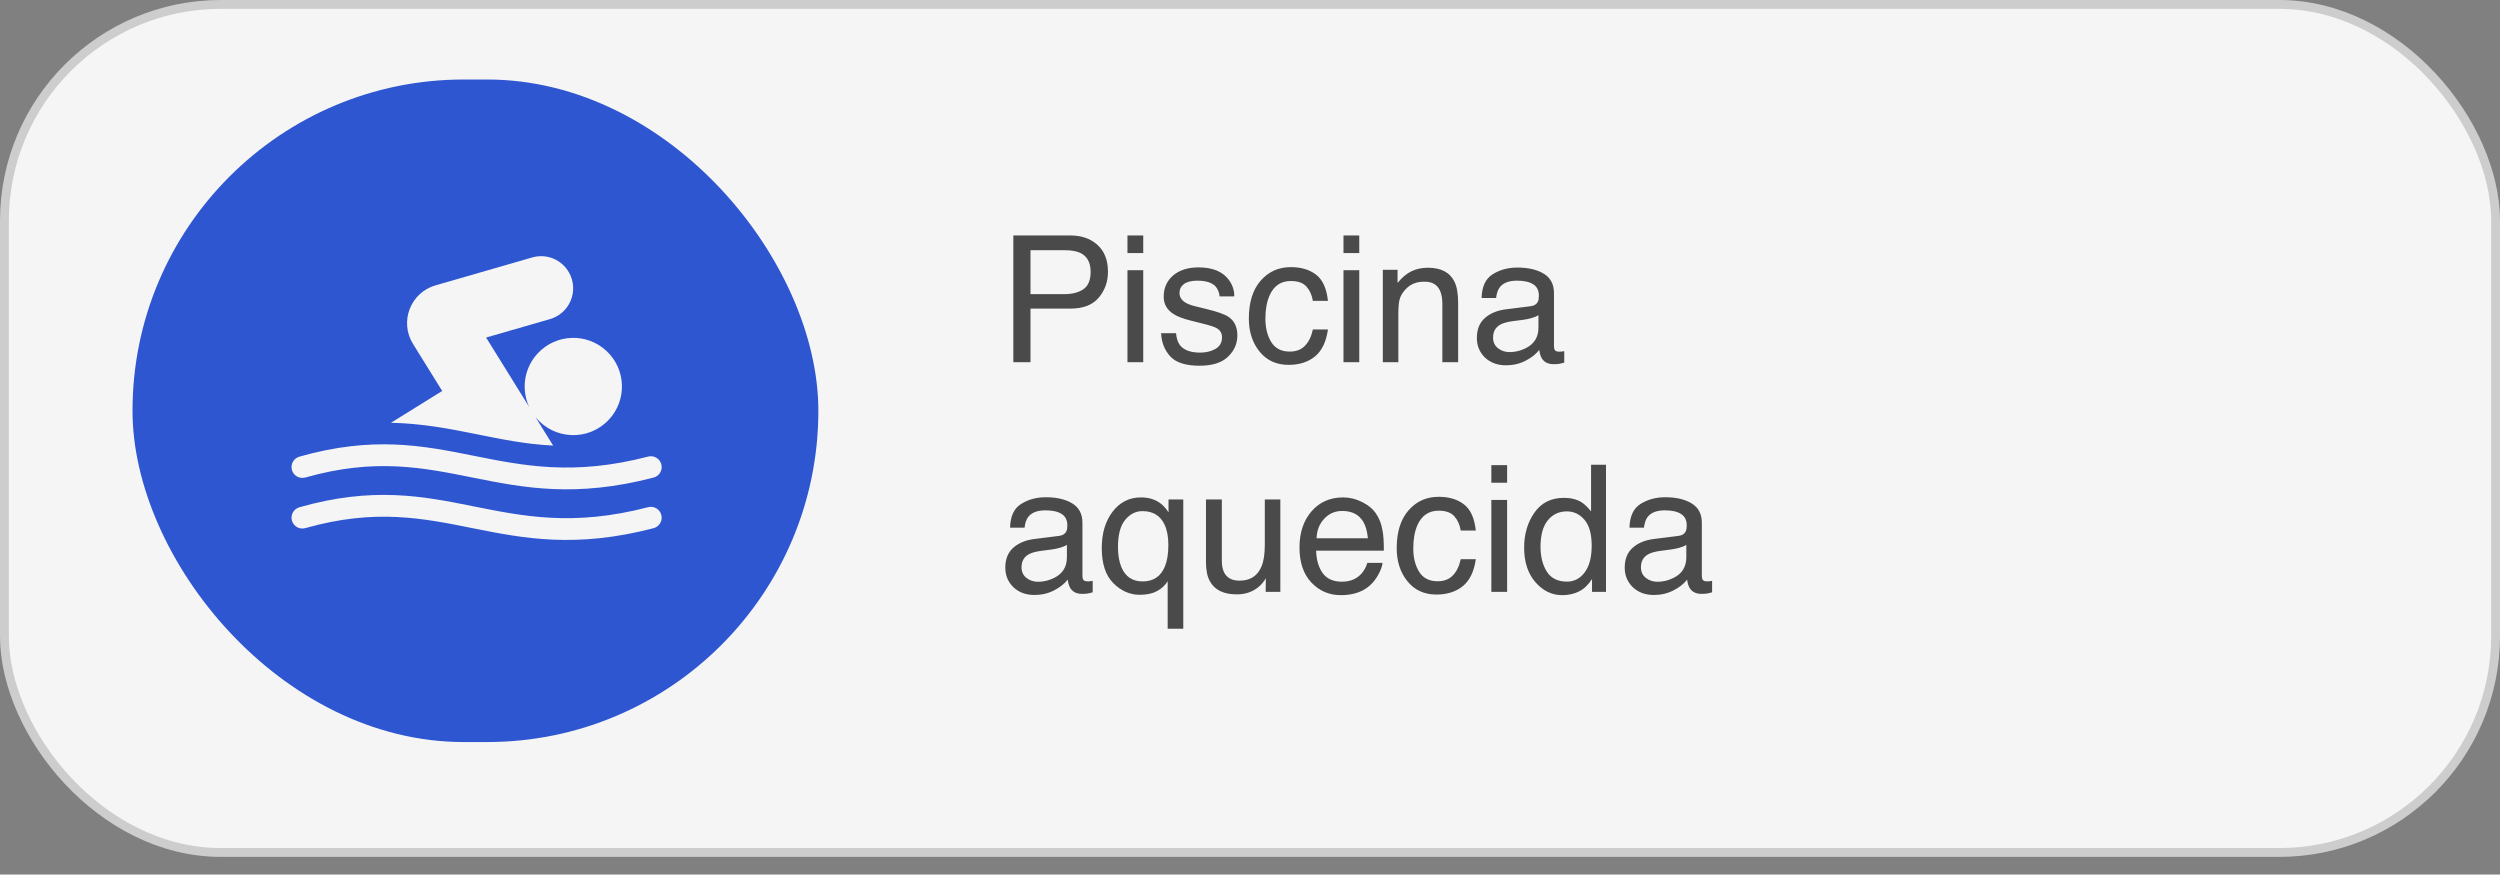 <svg xmlns="http://www.w3.org/2000/svg" width="283" height="99" viewBox="0 0 283 99" fill="none"><rect x="0" y="0" width="283" height="99" fill="#808080" stroke="none"/><rect x="0.5" y="0.5" width="282" height="96" rx="24.5" fill="#F5F5F5" stroke="#CDCDCD"></rect><path d="M114.709 26.654H121.164C122.44 26.654 123.469 27.016 124.25 27.738C125.031 28.454 125.422 29.463 125.422 30.766C125.422 31.885 125.074 32.862 124.377 33.695C123.68 34.522 122.609 34.935 121.164 34.935H116.652V41H114.709V26.654ZM123.459 30.775C123.459 29.721 123.068 29.005 122.287 28.627C121.857 28.425 121.268 28.324 120.52 28.324H116.652V33.295H120.52C121.392 33.295 122.098 33.109 122.639 32.738C123.186 32.367 123.459 31.713 123.459 30.775ZM127.629 30.59H129.416V41H127.629V30.59ZM127.629 26.654H129.416V28.646H127.629V26.654ZM133.127 37.719C133.179 38.305 133.326 38.754 133.566 39.066C134.009 39.633 134.777 39.916 135.871 39.916C136.522 39.916 137.095 39.776 137.59 39.496C138.085 39.21 138.332 38.77 138.332 38.178C138.332 37.728 138.133 37.387 137.736 37.152C137.482 37.009 136.981 36.843 136.232 36.654L134.836 36.303C133.944 36.081 133.286 35.834 132.863 35.56C132.108 35.085 131.73 34.428 131.73 33.588C131.73 32.598 132.085 31.797 132.795 31.186C133.511 30.574 134.471 30.268 135.676 30.268C137.251 30.268 138.387 30.73 139.084 31.654C139.52 32.24 139.732 32.872 139.719 33.549H138.059C138.026 33.152 137.886 32.79 137.639 32.465C137.235 32.003 136.535 31.771 135.539 31.771C134.875 31.771 134.37 31.898 134.025 32.152C133.687 32.406 133.518 32.742 133.518 33.158C133.518 33.614 133.742 33.978 134.191 34.252C134.452 34.415 134.836 34.558 135.344 34.682L136.506 34.965C137.769 35.271 138.615 35.567 139.045 35.853C139.729 36.303 140.07 37.009 140.07 37.973C140.07 38.904 139.715 39.708 139.006 40.385C138.303 41.062 137.229 41.4 135.783 41.4C134.227 41.4 133.124 41.049 132.473 40.346C131.828 39.636 131.483 38.76 131.438 37.719H133.127ZM146.115 30.238C147.294 30.238 148.251 30.525 148.986 31.098C149.729 31.671 150.174 32.657 150.324 34.057H148.615C148.511 33.412 148.273 32.878 147.902 32.455C147.531 32.025 146.936 31.811 146.115 31.811C144.995 31.811 144.195 32.357 143.713 33.451C143.4 34.161 143.244 35.036 143.244 36.078C143.244 37.126 143.465 38.008 143.908 38.725C144.351 39.441 145.048 39.799 145.998 39.799C146.727 39.799 147.303 39.578 147.727 39.135C148.156 38.685 148.452 38.074 148.615 37.299H150.324C150.129 38.685 149.641 39.701 148.859 40.346C148.078 40.984 147.079 41.303 145.861 41.303C144.494 41.303 143.404 40.805 142.59 39.809C141.776 38.806 141.369 37.556 141.369 36.059C141.369 34.223 141.815 32.794 142.707 31.771C143.599 30.749 144.735 30.238 146.115 30.238ZM152.082 30.59H153.869V41H152.082V30.59ZM152.082 26.654H153.869V28.646H152.082V26.654ZM156.535 30.541H158.205V32.025C158.7 31.413 159.224 30.974 159.777 30.707C160.331 30.44 160.946 30.307 161.623 30.307C163.107 30.307 164.11 30.824 164.631 31.859C164.917 32.426 165.061 33.236 165.061 34.291V41H163.273V34.408C163.273 33.77 163.179 33.256 162.99 32.865C162.678 32.214 162.111 31.889 161.291 31.889C160.874 31.889 160.533 31.931 160.266 32.016C159.784 32.159 159.361 32.445 158.996 32.875C158.703 33.22 158.511 33.578 158.42 33.949C158.335 34.314 158.293 34.838 158.293 35.522V41H156.535V30.541ZM169.016 38.217C169.016 38.725 169.201 39.125 169.572 39.418C169.943 39.711 170.383 39.857 170.891 39.857C171.509 39.857 172.108 39.714 172.688 39.428C173.664 38.953 174.152 38.175 174.152 37.094V35.678C173.938 35.815 173.661 35.928 173.322 36.02C172.984 36.111 172.652 36.176 172.326 36.215L171.262 36.352C170.624 36.436 170.145 36.57 169.826 36.752C169.286 37.058 169.016 37.546 169.016 38.217ZM173.273 34.662C173.677 34.61 173.947 34.441 174.084 34.154C174.162 33.998 174.201 33.773 174.201 33.48C174.201 32.882 173.986 32.449 173.557 32.182C173.133 31.908 172.525 31.771 171.73 31.771C170.812 31.771 170.161 32.019 169.777 32.514C169.562 32.787 169.423 33.194 169.357 33.734H167.717C167.749 32.445 168.166 31.55 168.967 31.049C169.774 30.541 170.708 30.287 171.77 30.287C173 30.287 173.999 30.521 174.768 30.99C175.529 31.459 175.91 32.188 175.91 33.178V39.203C175.91 39.385 175.946 39.532 176.018 39.643C176.096 39.753 176.255 39.809 176.496 39.809C176.574 39.809 176.662 39.805 176.76 39.799C176.857 39.786 176.962 39.77 177.072 39.75V41.049C176.799 41.127 176.59 41.176 176.447 41.195C176.304 41.215 176.109 41.225 175.861 41.225C175.256 41.225 174.816 41.01 174.543 40.58C174.4 40.352 174.299 40.03 174.24 39.613C173.882 40.082 173.368 40.489 172.697 40.834C172.027 41.179 171.288 41.352 170.48 41.352C169.51 41.352 168.716 41.059 168.098 40.473C167.486 39.88 167.18 39.141 167.18 38.256C167.18 37.286 167.482 36.534 168.088 36C168.693 35.466 169.488 35.137 170.471 35.014L173.273 34.662ZM115.637 64.217C115.637 64.725 115.822 65.125 116.193 65.418C116.564 65.711 117.004 65.857 117.512 65.857C118.13 65.857 118.729 65.714 119.309 65.428C120.285 64.953 120.773 64.174 120.773 63.094V61.678C120.559 61.815 120.282 61.928 119.943 62.02C119.605 62.111 119.273 62.176 118.947 62.215L117.883 62.352C117.245 62.436 116.766 62.57 116.447 62.752C115.907 63.058 115.637 63.546 115.637 64.217ZM119.895 60.662C120.298 60.61 120.568 60.441 120.705 60.154C120.783 59.998 120.822 59.773 120.822 59.48C120.822 58.882 120.607 58.449 120.178 58.182C119.755 57.908 119.146 57.772 118.352 57.772C117.434 57.772 116.783 58.019 116.398 58.514C116.184 58.787 116.044 59.194 115.979 59.734H114.338C114.37 58.445 114.787 57.55 115.588 57.049C116.395 56.541 117.329 56.287 118.391 56.287C119.621 56.287 120.62 56.522 121.389 56.99C122.15 57.459 122.531 58.188 122.531 59.178V65.203C122.531 65.385 122.567 65.532 122.639 65.643C122.717 65.753 122.876 65.809 123.117 65.809C123.195 65.809 123.283 65.805 123.381 65.799C123.479 65.786 123.583 65.769 123.693 65.75V67.049C123.42 67.127 123.212 67.176 123.068 67.195C122.925 67.215 122.73 67.225 122.482 67.225C121.877 67.225 121.438 67.01 121.164 66.58C121.021 66.352 120.92 66.03 120.861 65.613C120.503 66.082 119.989 66.489 119.318 66.834C118.648 67.179 117.909 67.352 117.102 67.352C116.132 67.352 115.337 67.059 114.719 66.473C114.107 65.88 113.801 65.141 113.801 64.256C113.801 63.286 114.104 62.534 114.709 62C115.314 61.466 116.109 61.137 117.092 61.014L119.895 60.662ZM126.555 61.912C126.555 62.817 126.682 63.575 126.936 64.188C127.385 65.275 128.189 65.818 129.348 65.818C130.572 65.818 131.415 65.245 131.877 64.1C132.131 63.468 132.258 62.661 132.258 61.678C132.258 60.773 132.118 60.018 131.838 59.412C131.363 58.377 130.526 57.859 129.328 57.859C128.566 57.859 127.912 58.191 127.365 58.855C126.825 59.513 126.555 60.532 126.555 61.912ZM129.152 56.307C130.018 56.307 130.747 56.525 131.34 56.961C131.665 57.195 131.978 57.54 132.277 57.996V56.541H133.947V71.17H132.18V65.799C131.887 66.268 131.48 66.642 130.959 66.922C130.445 67.195 129.8 67.332 129.025 67.332C127.912 67.332 126.916 66.896 126.037 66.023C125.158 65.151 124.719 63.823 124.719 62.039C124.719 60.366 125.129 58.992 125.949 57.918C126.776 56.844 127.844 56.307 129.152 56.307ZM138.312 56.541V63.484C138.312 64.018 138.397 64.454 138.566 64.793C138.879 65.418 139.462 65.731 140.314 65.731C141.538 65.731 142.372 65.184 142.814 64.09C143.055 63.504 143.176 62.7 143.176 61.678V56.541H144.934V67H143.273L143.293 65.457C143.065 65.854 142.782 66.189 142.443 66.463C141.773 67.01 140.959 67.283 140.002 67.283C138.511 67.283 137.495 66.785 136.955 65.789C136.662 65.255 136.516 64.542 136.516 63.65V56.541H138.312ZM152.043 56.307C152.785 56.307 153.505 56.482 154.201 56.834C154.898 57.179 155.428 57.628 155.793 58.182C156.145 58.709 156.379 59.324 156.496 60.027C156.6 60.509 156.652 61.277 156.652 62.332H148.986C149.019 63.393 149.27 64.246 149.738 64.891C150.207 65.529 150.933 65.848 151.916 65.848C152.834 65.848 153.566 65.545 154.113 64.939C154.426 64.588 154.647 64.181 154.777 63.719H156.506C156.46 64.103 156.307 64.533 156.047 65.008C155.793 65.477 155.507 65.861 155.188 66.16C154.654 66.681 153.993 67.033 153.205 67.215C152.782 67.319 152.303 67.371 151.77 67.371C150.467 67.371 149.364 66.899 148.459 65.955C147.554 65.005 147.102 63.676 147.102 61.971C147.102 60.291 147.557 58.927 148.469 57.879C149.38 56.831 150.572 56.307 152.043 56.307ZM154.846 60.935C154.774 60.174 154.608 59.565 154.348 59.109C153.866 58.263 153.062 57.84 151.936 57.84C151.128 57.84 150.451 58.133 149.904 58.719C149.357 59.298 149.068 60.037 149.035 60.935H154.846ZM162.854 56.238C164.032 56.238 164.989 56.525 165.725 57.098C166.467 57.671 166.913 58.657 167.062 60.057H165.354C165.249 59.412 165.012 58.878 164.641 58.455C164.27 58.025 163.674 57.81 162.854 57.81C161.734 57.81 160.933 58.357 160.451 59.451C160.139 60.161 159.982 61.036 159.982 62.078C159.982 63.126 160.204 64.008 160.646 64.725C161.089 65.441 161.786 65.799 162.736 65.799C163.465 65.799 164.042 65.578 164.465 65.135C164.895 64.686 165.191 64.074 165.354 63.299H167.062C166.867 64.686 166.379 65.701 165.598 66.346C164.816 66.984 163.817 67.303 162.6 67.303C161.232 67.303 160.142 66.805 159.328 65.809C158.514 64.806 158.107 63.556 158.107 62.059C158.107 60.223 158.553 58.794 159.445 57.772C160.337 56.749 161.473 56.238 162.854 56.238ZM168.82 56.59H170.607V67H168.82V56.59ZM168.82 52.654H170.607V54.647H168.82V52.654ZM174.387 61.893C174.387 63.012 174.624 63.95 175.1 64.705C175.575 65.46 176.337 65.838 177.385 65.838C178.199 65.838 178.866 65.49 179.387 64.793C179.914 64.09 180.178 63.084 180.178 61.775C180.178 60.454 179.908 59.477 179.367 58.846C178.827 58.208 178.16 57.889 177.365 57.889C176.48 57.889 175.76 58.227 175.207 58.904C174.66 59.581 174.387 60.578 174.387 61.893ZM177.033 56.355C177.834 56.355 178.505 56.525 179.045 56.863C179.357 57.059 179.712 57.4 180.109 57.889V52.605H181.799V67H180.217V65.545C179.807 66.189 179.322 66.655 178.762 66.941C178.202 67.228 177.561 67.371 176.838 67.371C175.673 67.371 174.663 66.883 173.811 65.906C172.958 64.923 172.531 63.618 172.531 61.99C172.531 60.467 172.919 59.148 173.693 58.035C174.475 56.915 175.588 56.355 177.033 56.355ZM185.754 64.217C185.754 64.725 185.939 65.125 186.311 65.418C186.682 65.711 187.121 65.857 187.629 65.857C188.247 65.857 188.846 65.714 189.426 65.428C190.402 64.953 190.891 64.174 190.891 63.094V61.678C190.676 61.815 190.399 61.928 190.061 62.02C189.722 62.111 189.39 62.176 189.064 62.215L188 62.352C187.362 62.436 186.883 62.57 186.564 62.752C186.024 63.058 185.754 63.546 185.754 64.217ZM190.012 60.662C190.415 60.61 190.686 60.441 190.822 60.154C190.9 59.998 190.939 59.773 190.939 59.48C190.939 58.882 190.725 58.449 190.295 58.182C189.872 57.908 189.263 57.772 188.469 57.772C187.551 57.772 186.9 58.019 186.516 58.514C186.301 58.787 186.161 59.194 186.096 59.734H184.455C184.488 58.445 184.904 57.55 185.705 57.049C186.512 56.541 187.447 56.287 188.508 56.287C189.738 56.287 190.738 56.522 191.506 56.99C192.268 57.459 192.648 58.188 192.648 59.178V65.203C192.648 65.385 192.684 65.532 192.756 65.643C192.834 65.753 192.993 65.809 193.234 65.809C193.312 65.809 193.4 65.805 193.498 65.799C193.596 65.786 193.7 65.769 193.811 65.75V67.049C193.537 67.127 193.329 67.176 193.186 67.195C193.042 67.215 192.847 67.225 192.6 67.225C191.994 67.225 191.555 67.01 191.281 66.58C191.138 66.352 191.037 66.03 190.979 65.613C190.62 66.082 190.106 66.489 189.436 66.834C188.765 67.179 188.026 67.352 187.219 67.352C186.249 67.352 185.454 67.059 184.836 66.473C184.224 65.88 183.918 65.141 183.918 64.256C183.918 63.286 184.221 62.534 184.826 62C185.432 61.466 186.226 61.137 187.209 61.014L190.012 60.662Z" fill="#4A4A4A"></path><rect x="15" y="9" width="77.638" height="75" rx="37.5" fill="#2F56D1"></rect><path d="M62.617 50.439L60.603 47.194C62.716 49.82 66.626 49.95 68.908 47.523C70.992 45.307 70.886 41.827 68.67 39.742C66.454 37.659 62.974 37.765 60.889 39.981C59.288 41.684 58.997 44.105 59.899 46.059L55.029 38.21L62.256 36.124C64.5 35.477 65.561 32.908 64.421 30.864C63.593 29.381 61.874 28.674 60.242 29.145L49.301 32.302C46.464 33.12 45.194 36.418 46.751 38.928L50.058 44.258L44.259 47.857C51.236 48.017 56.277 50.142 62.617 50.439Z" fill="#F5F5F5"></path><path d="M34.564 54.054C50.424 49.546 56.414 58.648 73.985 54.061C74.641 53.89 75.034 53.219 74.863 52.563C74.692 51.907 74.021 51.515 73.365 51.686C56.484 56.092 50.486 46.976 33.892 51.693C33.24 51.878 32.862 52.557 33.047 53.209C33.233 53.861 33.912 54.24 34.564 54.054Z" fill="#F5F5F5"></path><path d="M73.365 57.415C56.453 61.829 50.519 52.695 33.892 57.422C33.24 57.607 32.862 58.286 33.047 58.938C33.233 59.59 33.912 59.969 34.564 59.783C50.424 55.275 56.414 64.377 73.985 59.79C74.641 59.619 75.034 58.948 74.863 58.292C74.692 57.636 74.021 57.243 73.365 57.415Z" fill="#F5F5F5"></path></svg>